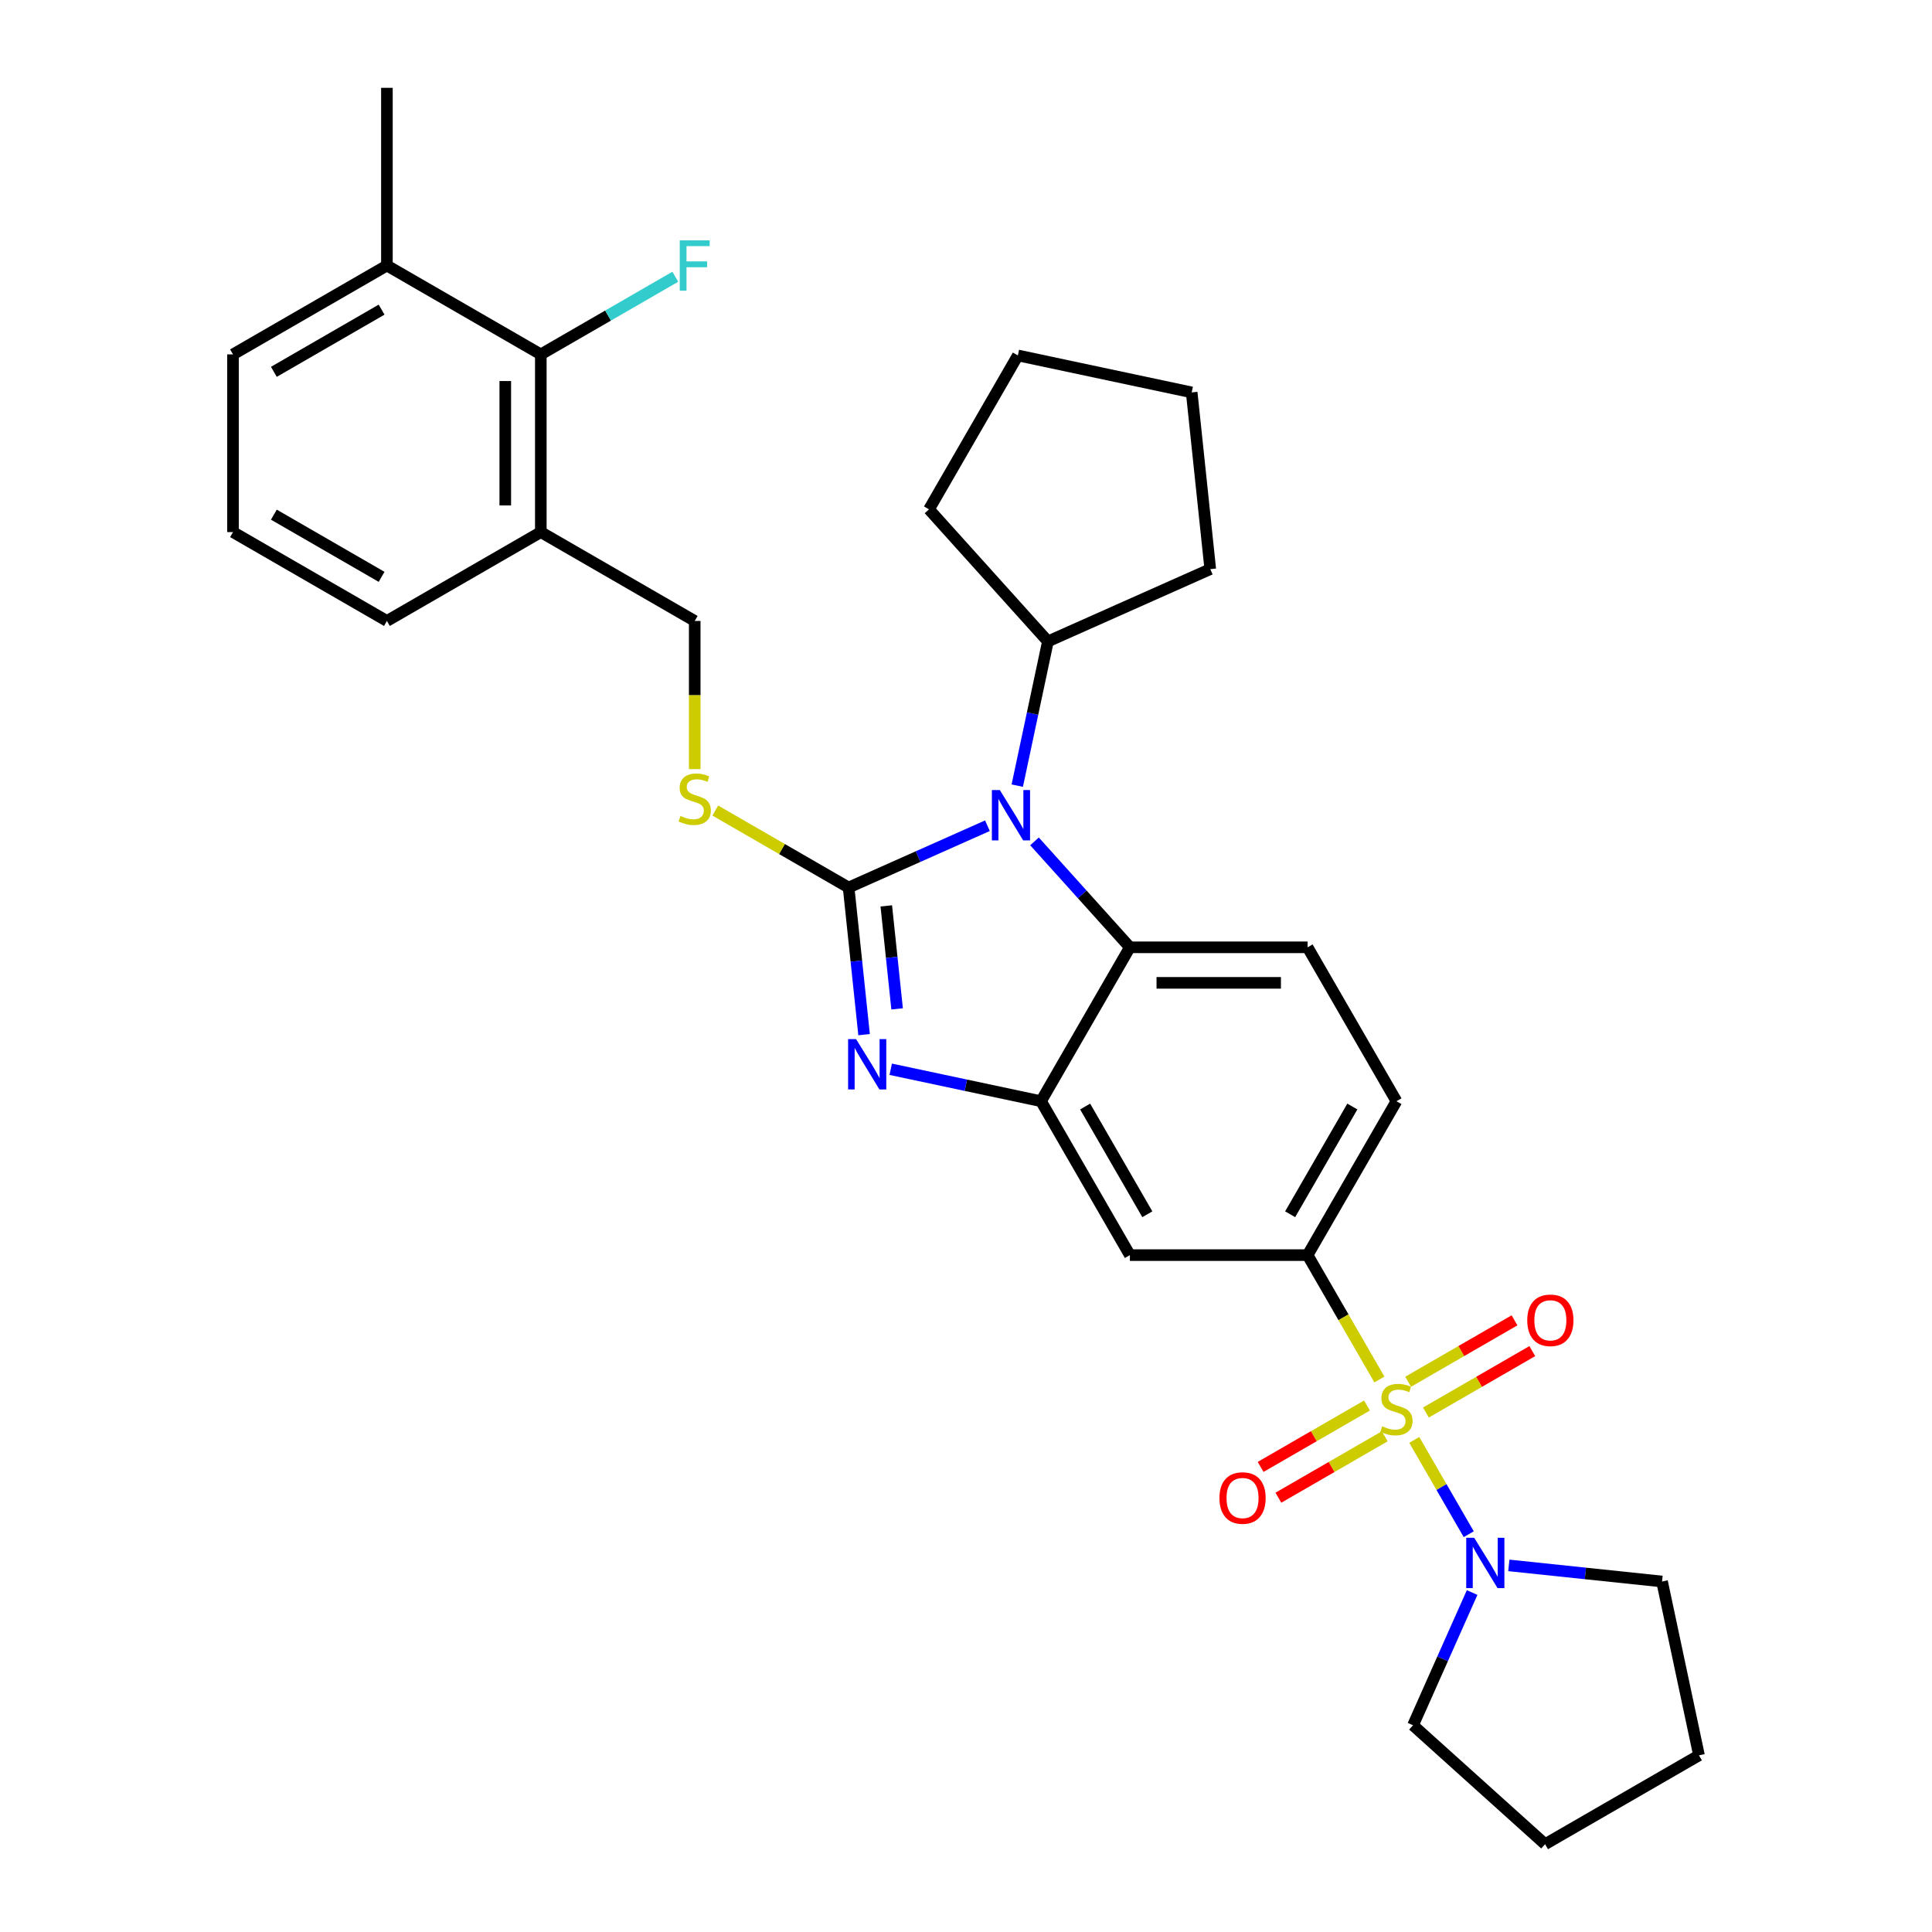 <?xml version='1.0' encoding='iso-8859-1'?>
<svg version='1.1' baseProfile='full'
              xmlns='http://www.w3.org/2000/svg'
                      xmlns:rdkit='http://www.rdkit.org/xml'
                      xmlns:xlink='http://www.w3.org/1999/xlink'
                  xml:space='preserve'
width='1000px' height='1000px' viewBox='0 0 1000 1000'>
<!-- END OF HEADER -->
<rect style='opacity:1.0;fill:#FFFFFF;stroke:none' width='1000' height='1000' x='0' y='0'> </rect>
<path class='bond-0' d='M 676.808,649.645 L 722.8,569.985' style='fill:none;fill-rule:evenodd;stroke:#000000;stroke-width:6px;stroke-linecap:butt;stroke-linejoin:miter;stroke-opacity:1' />
<path class='bond-0' d='M 667.775,628.498 L 699.969,572.736' style='fill:none;fill-rule:evenodd;stroke:#000000;stroke-width:6px;stroke-linecap:butt;stroke-linejoin:miter;stroke-opacity:1' />
<path class='bond-1' d='M 676.808,649.645 L 584.825,649.645' style='fill:none;fill-rule:evenodd;stroke:#000000;stroke-width:6px;stroke-linecap:butt;stroke-linejoin:miter;stroke-opacity:1' />
<path class='bond-2' d='M 676.808,649.645 L 695.391,681.831' style='fill:none;fill-rule:evenodd;stroke:#000000;stroke-width:6px;stroke-linecap:butt;stroke-linejoin:miter;stroke-opacity:1' />
<path class='bond-2' d='M 695.391,681.831 L 713.974,714.017' style='fill:none;fill-rule:evenodd;stroke:#CCCC00;stroke-width:6px;stroke-linecap:butt;stroke-linejoin:miter;stroke-opacity:1' />
<path class='bond-3' d='M 722.8,569.985 L 676.808,490.325' style='fill:none;fill-rule:evenodd;stroke:#000000;stroke-width:6px;stroke-linecap:butt;stroke-linejoin:miter;stroke-opacity:1' />
<path class='bond-4' d='M 676.808,490.325 L 584.825,490.325' style='fill:none;fill-rule:evenodd;stroke:#000000;stroke-width:6px;stroke-linecap:butt;stroke-linejoin:miter;stroke-opacity:1' />
<path class='bond-4' d='M 663.011,508.721 L 598.622,508.721' style='fill:none;fill-rule:evenodd;stroke:#000000;stroke-width:6px;stroke-linecap:butt;stroke-linejoin:miter;stroke-opacity:1' />
<path class='bond-5' d='M 584.825,649.645 L 538.833,569.985' style='fill:none;fill-rule:evenodd;stroke:#000000;stroke-width:6px;stroke-linecap:butt;stroke-linejoin:miter;stroke-opacity:1' />
<path class='bond-5' d='M 593.858,628.498 L 561.664,572.736' style='fill:none;fill-rule:evenodd;stroke:#000000;stroke-width:6px;stroke-linecap:butt;stroke-linejoin:miter;stroke-opacity:1' />
<path class='bond-6' d='M 732.03,745.292 L 746.12,769.697' style='fill:none;fill-rule:evenodd;stroke:#CCCC00;stroke-width:6px;stroke-linecap:butt;stroke-linejoin:miter;stroke-opacity:1' />
<path class='bond-6' d='M 746.12,769.697 L 760.211,794.102' style='fill:none;fill-rule:evenodd;stroke:#0000FF;stroke-width:6px;stroke-linecap:butt;stroke-linejoin:miter;stroke-opacity:1' />
<path class='bond-7' d='M 707.549,727.489 L 680.02,743.383' style='fill:none;fill-rule:evenodd;stroke:#CCCC00;stroke-width:6px;stroke-linecap:butt;stroke-linejoin:miter;stroke-opacity:1' />
<path class='bond-7' d='M 680.02,743.383 L 652.491,759.277' style='fill:none;fill-rule:evenodd;stroke:#FF0000;stroke-width:6px;stroke-linecap:butt;stroke-linejoin:miter;stroke-opacity:1' />
<path class='bond-7' d='M 716.748,743.421 L 689.218,759.315' style='fill:none;fill-rule:evenodd;stroke:#CCCC00;stroke-width:6px;stroke-linecap:butt;stroke-linejoin:miter;stroke-opacity:1' />
<path class='bond-7' d='M 689.218,759.315 L 661.689,775.209' style='fill:none;fill-rule:evenodd;stroke:#FF0000;stroke-width:6px;stroke-linecap:butt;stroke-linejoin:miter;stroke-opacity:1' />
<path class='bond-8' d='M 738.051,731.121 L 765.58,715.227' style='fill:none;fill-rule:evenodd;stroke:#CCCC00;stroke-width:6px;stroke-linecap:butt;stroke-linejoin:miter;stroke-opacity:1' />
<path class='bond-8' d='M 765.58,715.227 L 793.109,699.333' style='fill:none;fill-rule:evenodd;stroke:#FF0000;stroke-width:6px;stroke-linecap:butt;stroke-linejoin:miter;stroke-opacity:1' />
<path class='bond-8' d='M 728.853,715.189 L 756.382,699.295' style='fill:none;fill-rule:evenodd;stroke:#CCCC00;stroke-width:6px;stroke-linecap:butt;stroke-linejoin:miter;stroke-opacity:1' />
<path class='bond-8' d='M 756.382,699.295 L 783.911,683.401' style='fill:none;fill-rule:evenodd;stroke:#FF0000;stroke-width:6px;stroke-linecap:butt;stroke-linejoin:miter;stroke-opacity:1' />
<path class='bond-9' d='M 538.833,569.985 L 584.825,490.325' style='fill:none;fill-rule:evenodd;stroke:#000000;stroke-width:6px;stroke-linecap:butt;stroke-linejoin:miter;stroke-opacity:1' />
<path class='bond-10' d='M 538.833,569.985 L 499.935,561.717' style='fill:none;fill-rule:evenodd;stroke:#000000;stroke-width:6px;stroke-linecap:butt;stroke-linejoin:miter;stroke-opacity:1' />
<path class='bond-10' d='M 499.935,561.717 L 461.038,553.449' style='fill:none;fill-rule:evenodd;stroke:#0000FF;stroke-width:6px;stroke-linecap:butt;stroke-linejoin:miter;stroke-opacity:1' />
<path class='bond-11' d='M 584.825,490.325 L 560.139,462.909' style='fill:none;fill-rule:evenodd;stroke:#000000;stroke-width:6px;stroke-linecap:butt;stroke-linejoin:miter;stroke-opacity:1' />
<path class='bond-11' d='M 560.139,462.909 L 535.454,435.493' style='fill:none;fill-rule:evenodd;stroke:#0000FF;stroke-width:6px;stroke-linecap:butt;stroke-linejoin:miter;stroke-opacity:1' />
<path class='bond-12' d='M 511.097,427.39 L 475.171,443.385' style='fill:none;fill-rule:evenodd;stroke:#0000FF;stroke-width:6px;stroke-linecap:butt;stroke-linejoin:miter;stroke-opacity:1' />
<path class='bond-12' d='M 475.171,443.385 L 439.244,459.381' style='fill:none;fill-rule:evenodd;stroke:#000000;stroke-width:6px;stroke-linecap:butt;stroke-linejoin:miter;stroke-opacity:1' />
<path class='bond-13' d='M 526.533,406.643 L 534.467,369.319' style='fill:none;fill-rule:evenodd;stroke:#0000FF;stroke-width:6px;stroke-linecap:butt;stroke-linejoin:miter;stroke-opacity:1' />
<path class='bond-13' d='M 534.467,369.319 L 542.4,331.994' style='fill:none;fill-rule:evenodd;stroke:#000000;stroke-width:6px;stroke-linecap:butt;stroke-linejoin:miter;stroke-opacity:1' />
<path class='bond-14' d='M 439.244,459.381 L 443.247,497.458' style='fill:none;fill-rule:evenodd;stroke:#000000;stroke-width:6px;stroke-linecap:butt;stroke-linejoin:miter;stroke-opacity:1' />
<path class='bond-14' d='M 443.247,497.458 L 447.249,535.536' style='fill:none;fill-rule:evenodd;stroke:#0000FF;stroke-width:6px;stroke-linecap:butt;stroke-linejoin:miter;stroke-opacity:1' />
<path class='bond-14' d='M 458.741,468.881 L 461.543,495.535' style='fill:none;fill-rule:evenodd;stroke:#000000;stroke-width:6px;stroke-linecap:butt;stroke-linejoin:miter;stroke-opacity:1' />
<path class='bond-14' d='M 461.543,495.535 L 464.344,522.19' style='fill:none;fill-rule:evenodd;stroke:#0000FF;stroke-width:6px;stroke-linecap:butt;stroke-linejoin:miter;stroke-opacity:1' />
<path class='bond-15' d='M 439.244,459.381 L 404.74,439.46' style='fill:none;fill-rule:evenodd;stroke:#000000;stroke-width:6px;stroke-linecap:butt;stroke-linejoin:miter;stroke-opacity:1' />
<path class='bond-15' d='M 404.74,439.46 L 370.236,419.539' style='fill:none;fill-rule:evenodd;stroke:#CCCC00;stroke-width:6px;stroke-linecap:butt;stroke-linejoin:miter;stroke-opacity:1' />
<path class='bond-16' d='M 359.584,398.101 L 359.584,359.753' style='fill:none;fill-rule:evenodd;stroke:#CCCC00;stroke-width:6px;stroke-linecap:butt;stroke-linejoin:miter;stroke-opacity:1' />
<path class='bond-16' d='M 359.584,359.753 L 359.584,321.405' style='fill:none;fill-rule:evenodd;stroke:#000000;stroke-width:6px;stroke-linecap:butt;stroke-linejoin:miter;stroke-opacity:1' />
<path class='bond-17' d='M 359.584,321.405 L 279.924,275.414' style='fill:none;fill-rule:evenodd;stroke:#000000;stroke-width:6px;stroke-linecap:butt;stroke-linejoin:miter;stroke-opacity:1' />
<path class='bond-18' d='M 279.924,275.414 L 279.924,183.43' style='fill:none;fill-rule:evenodd;stroke:#000000;stroke-width:6px;stroke-linecap:butt;stroke-linejoin:miter;stroke-opacity:1' />
<path class='bond-18' d='M 261.528,261.616 L 261.528,197.227' style='fill:none;fill-rule:evenodd;stroke:#000000;stroke-width:6px;stroke-linecap:butt;stroke-linejoin:miter;stroke-opacity:1' />
<path class='bond-19' d='M 279.924,275.414 L 200.264,321.405' style='fill:none;fill-rule:evenodd;stroke:#000000;stroke-width:6px;stroke-linecap:butt;stroke-linejoin:miter;stroke-opacity:1' />
<path class='bond-20' d='M 780.971,810.245 L 820.621,814.413' style='fill:none;fill-rule:evenodd;stroke:#0000FF;stroke-width:6px;stroke-linecap:butt;stroke-linejoin:miter;stroke-opacity:1' />
<path class='bond-20' d='M 820.621,814.413 L 860.272,818.58' style='fill:none;fill-rule:evenodd;stroke:#000000;stroke-width:6px;stroke-linecap:butt;stroke-linejoin:miter;stroke-opacity:1' />
<path class='bond-21' d='M 761.969,824.29 L 746.674,858.643' style='fill:none;fill-rule:evenodd;stroke:#0000FF;stroke-width:6px;stroke-linecap:butt;stroke-linejoin:miter;stroke-opacity:1' />
<path class='bond-21' d='M 746.674,858.643 L 731.379,892.996' style='fill:none;fill-rule:evenodd;stroke:#000000;stroke-width:6px;stroke-linecap:butt;stroke-linejoin:miter;stroke-opacity:1' />
<path class='bond-22' d='M 860.272,818.58 L 879.396,908.554' style='fill:none;fill-rule:evenodd;stroke:#000000;stroke-width:6px;stroke-linecap:butt;stroke-linejoin:miter;stroke-opacity:1' />
<path class='bond-23' d='M 879.396,908.554 L 799.736,954.545' style='fill:none;fill-rule:evenodd;stroke:#000000;stroke-width:6px;stroke-linecap:butt;stroke-linejoin:miter;stroke-opacity:1' />
<path class='bond-24' d='M 799.736,954.545 L 731.379,892.996' style='fill:none;fill-rule:evenodd;stroke:#000000;stroke-width:6px;stroke-linecap:butt;stroke-linejoin:miter;stroke-opacity:1' />
<path class='bond-25' d='M 542.4,331.994 L 480.851,263.637' style='fill:none;fill-rule:evenodd;stroke:#000000;stroke-width:6px;stroke-linecap:butt;stroke-linejoin:miter;stroke-opacity:1' />
<path class='bond-26' d='M 542.4,331.994 L 626.431,294.581' style='fill:none;fill-rule:evenodd;stroke:#000000;stroke-width:6px;stroke-linecap:butt;stroke-linejoin:miter;stroke-opacity:1' />
<path class='bond-27' d='M 480.851,263.637 L 526.843,183.977' style='fill:none;fill-rule:evenodd;stroke:#000000;stroke-width:6px;stroke-linecap:butt;stroke-linejoin:miter;stroke-opacity:1' />
<path class='bond-28' d='M 526.843,183.977 L 616.816,203.101' style='fill:none;fill-rule:evenodd;stroke:#000000;stroke-width:6px;stroke-linecap:butt;stroke-linejoin:miter;stroke-opacity:1' />
<path class='bond-29' d='M 616.816,203.101 L 626.431,294.581' style='fill:none;fill-rule:evenodd;stroke:#000000;stroke-width:6px;stroke-linecap:butt;stroke-linejoin:miter;stroke-opacity:1' />
<path class='bond-30' d='M 279.924,183.43 L 200.264,137.438' style='fill:none;fill-rule:evenodd;stroke:#000000;stroke-width:6px;stroke-linecap:butt;stroke-linejoin:miter;stroke-opacity:1' />
<path class='bond-31' d='M 279.924,183.43 L 314.732,163.334' style='fill:none;fill-rule:evenodd;stroke:#000000;stroke-width:6px;stroke-linecap:butt;stroke-linejoin:miter;stroke-opacity:1' />
<path class='bond-31' d='M 314.732,163.334 L 349.54,143.237' style='fill:none;fill-rule:evenodd;stroke:#33CCCC;stroke-width:6px;stroke-linecap:butt;stroke-linejoin:miter;stroke-opacity:1' />
<path class='bond-32' d='M 200.264,321.405 L 120.604,275.414' style='fill:none;fill-rule:evenodd;stroke:#000000;stroke-width:6px;stroke-linecap:butt;stroke-linejoin:miter;stroke-opacity:1' />
<path class='bond-32' d='M 197.513,298.575 L 141.751,266.38' style='fill:none;fill-rule:evenodd;stroke:#000000;stroke-width:6px;stroke-linecap:butt;stroke-linejoin:miter;stroke-opacity:1' />
<path class='bond-33' d='M 200.264,137.438 L 120.604,183.43' style='fill:none;fill-rule:evenodd;stroke:#000000;stroke-width:6px;stroke-linecap:butt;stroke-linejoin:miter;stroke-opacity:1' />
<path class='bond-33' d='M 197.513,160.269 L 141.751,192.463' style='fill:none;fill-rule:evenodd;stroke:#000000;stroke-width:6px;stroke-linecap:butt;stroke-linejoin:miter;stroke-opacity:1' />
<path class='bond-34' d='M 200.264,137.438 L 200.264,45.455' style='fill:none;fill-rule:evenodd;stroke:#000000;stroke-width:6px;stroke-linecap:butt;stroke-linejoin:miter;stroke-opacity:1' />
<path class='bond-35' d='M 120.604,275.414 L 120.604,183.43' style='fill:none;fill-rule:evenodd;stroke:#000000;stroke-width:6px;stroke-linecap:butt;stroke-linejoin:miter;stroke-opacity:1' />
<path  class='atom-4' d='M 715.441 738.246
Q 715.736 738.356, 716.95 738.871
Q 718.164 739.387, 719.489 739.718
Q 720.85 740.012, 722.175 740.012
Q 724.64 740.012, 726.075 738.835
Q 727.51 737.62, 727.51 735.523
Q 727.51 734.088, 726.774 733.205
Q 726.075 732.322, 724.971 731.844
Q 723.867 731.366, 722.027 730.814
Q 719.709 730.115, 718.311 729.452
Q 716.95 728.79, 715.956 727.392
Q 715 725.994, 715 723.639
Q 715 720.364, 717.207 718.341
Q 719.452 716.317, 723.867 716.317
Q 726.884 716.317, 730.306 717.752
L 729.46 720.585
Q 726.332 719.297, 723.977 719.297
Q 721.439 719.297, 720.041 720.364
Q 718.642 721.395, 718.679 723.197
Q 718.679 724.596, 719.378 725.442
Q 720.114 726.288, 721.144 726.766
Q 722.211 727.245, 723.977 727.797
Q 726.332 728.532, 727.73 729.268
Q 729.129 730.004, 730.122 731.513
Q 731.152 732.984, 731.152 735.523
Q 731.152 739.129, 728.724 741.079
Q 726.332 742.992, 722.322 742.992
Q 720.004 742.992, 718.238 742.477
Q 716.508 741.999, 714.448 741.153
L 715.441 738.246
' fill='#CCCC00'/>
<path  class='atom-5' d='M 631.182 775.37
Q 631.182 769.116, 634.273 765.62
Q 637.363 762.125, 643.14 762.125
Q 648.917 762.125, 652.007 765.62
Q 655.098 769.116, 655.098 775.37
Q 655.098 781.699, 651.97 785.305
Q 648.843 788.874, 643.14 788.874
Q 637.4 788.874, 634.273 785.305
Q 631.182 781.736, 631.182 775.37
M 643.14 785.93
Q 647.114 785.93, 649.248 783.281
Q 651.418 780.595, 651.418 775.37
Q 651.418 770.256, 649.248 767.681
Q 647.114 765.068, 643.14 765.068
Q 639.166 765.068, 636.995 767.644
Q 634.861 770.219, 634.861 775.37
Q 634.861 780.632, 636.995 783.281
Q 639.166 785.93, 643.14 785.93
' fill='#FF0000'/>
<path  class='atom-6' d='M 790.502 683.387
Q 790.502 677.132, 793.593 673.637
Q 796.684 670.141, 802.46 670.141
Q 808.237 670.141, 811.327 673.637
Q 814.418 677.132, 814.418 683.387
Q 814.418 689.715, 811.291 693.321
Q 808.163 696.89, 802.46 696.89
Q 796.72 696.89, 793.593 693.321
Q 790.502 689.752, 790.502 683.387
M 802.46 693.947
Q 806.434 693.947, 808.568 691.297
Q 810.739 688.612, 810.739 683.387
Q 810.739 678.273, 808.568 675.697
Q 806.434 673.085, 802.46 673.085
Q 798.487 673.085, 796.316 675.66
Q 794.182 678.236, 794.182 683.387
Q 794.182 688.648, 796.316 691.297
Q 798.487 693.947, 802.46 693.947
' fill='#FF0000'/>
<path  class='atom-9' d='M 517.517 408.943
L 526.054 422.74
Q 526.9 424.102, 528.261 426.567
Q 529.623 429.032, 529.696 429.179
L 529.696 408.943
L 533.155 408.943
L 533.155 434.992
L 529.586 434.992
L 520.424 419.907
Q 519.357 418.141, 518.217 416.117
Q 517.113 414.094, 516.782 413.468
L 516.782 434.992
L 513.397 434.992
L 513.397 408.943
L 517.517 408.943
' fill='#0000FF'/>
<path  class='atom-11' d='M 443.101 537.836
L 451.637 551.633
Q 452.484 552.994, 453.845 555.46
Q 455.206 557.925, 455.28 558.072
L 455.28 537.836
L 458.738 537.836
L 458.738 563.885
L 455.169 563.885
L 446.008 548.8
Q 444.941 547.034, 443.8 545.01
Q 442.696 542.987, 442.365 542.361
L 442.365 563.885
L 438.98 563.885
L 438.98 537.836
L 443.101 537.836
' fill='#0000FF'/>
<path  class='atom-12' d='M 352.226 422.33
Q 352.52 422.44, 353.734 422.955
Q 354.948 423.47, 356.273 423.801
Q 357.634 424.096, 358.959 424.096
Q 361.424 424.096, 362.859 422.918
Q 364.294 421.704, 364.294 419.607
Q 364.294 418.172, 363.558 417.289
Q 362.859 416.406, 361.755 415.928
Q 360.651 415.449, 358.812 414.897
Q 356.494 414.198, 355.096 413.536
Q 353.734 412.874, 352.741 411.476
Q 351.784 410.077, 351.784 407.723
Q 351.784 404.448, 353.992 402.424
Q 356.236 400.401, 360.651 400.401
Q 363.668 400.401, 367.09 401.836
L 366.244 404.669
Q 363.117 403.381, 360.762 403.381
Q 358.223 403.381, 356.825 404.448
Q 355.427 405.478, 355.463 407.281
Q 355.463 408.679, 356.163 409.526
Q 356.898 410.372, 357.929 410.85
Q 358.996 411.328, 360.762 411.88
Q 363.117 412.616, 364.515 413.352
Q 365.913 414.088, 366.906 415.597
Q 367.936 417.068, 367.936 419.607
Q 367.936 423.213, 365.508 425.163
Q 363.117 427.076, 359.106 427.076
Q 356.788 427.076, 355.022 426.561
Q 353.293 426.083, 351.232 425.236
L 352.226 422.33
' fill='#CCCC00'/>
<path  class='atom-15' d='M 763.034 795.94
L 771.57 809.738
Q 772.416 811.099, 773.777 813.564
Q 775.139 816.03, 775.212 816.177
L 775.212 795.94
L 778.671 795.94
L 778.671 821.99
L 775.102 821.99
L 765.94 806.905
Q 764.873 805.139, 763.733 803.115
Q 762.629 801.091, 762.298 800.466
L 762.298 821.99
L 758.913 821.99
L 758.913 795.94
L 763.034 795.94
' fill='#0000FF'/>
<path  class='atom-28' d='M 351.839 124.413
L 367.329 124.413
L 367.329 127.394
L 355.335 127.394
L 355.335 135.304
L 366.005 135.304
L 366.005 138.321
L 355.335 138.321
L 355.335 150.463
L 351.839 150.463
L 351.839 124.413
' fill='#33CCCC'/>
</svg>
